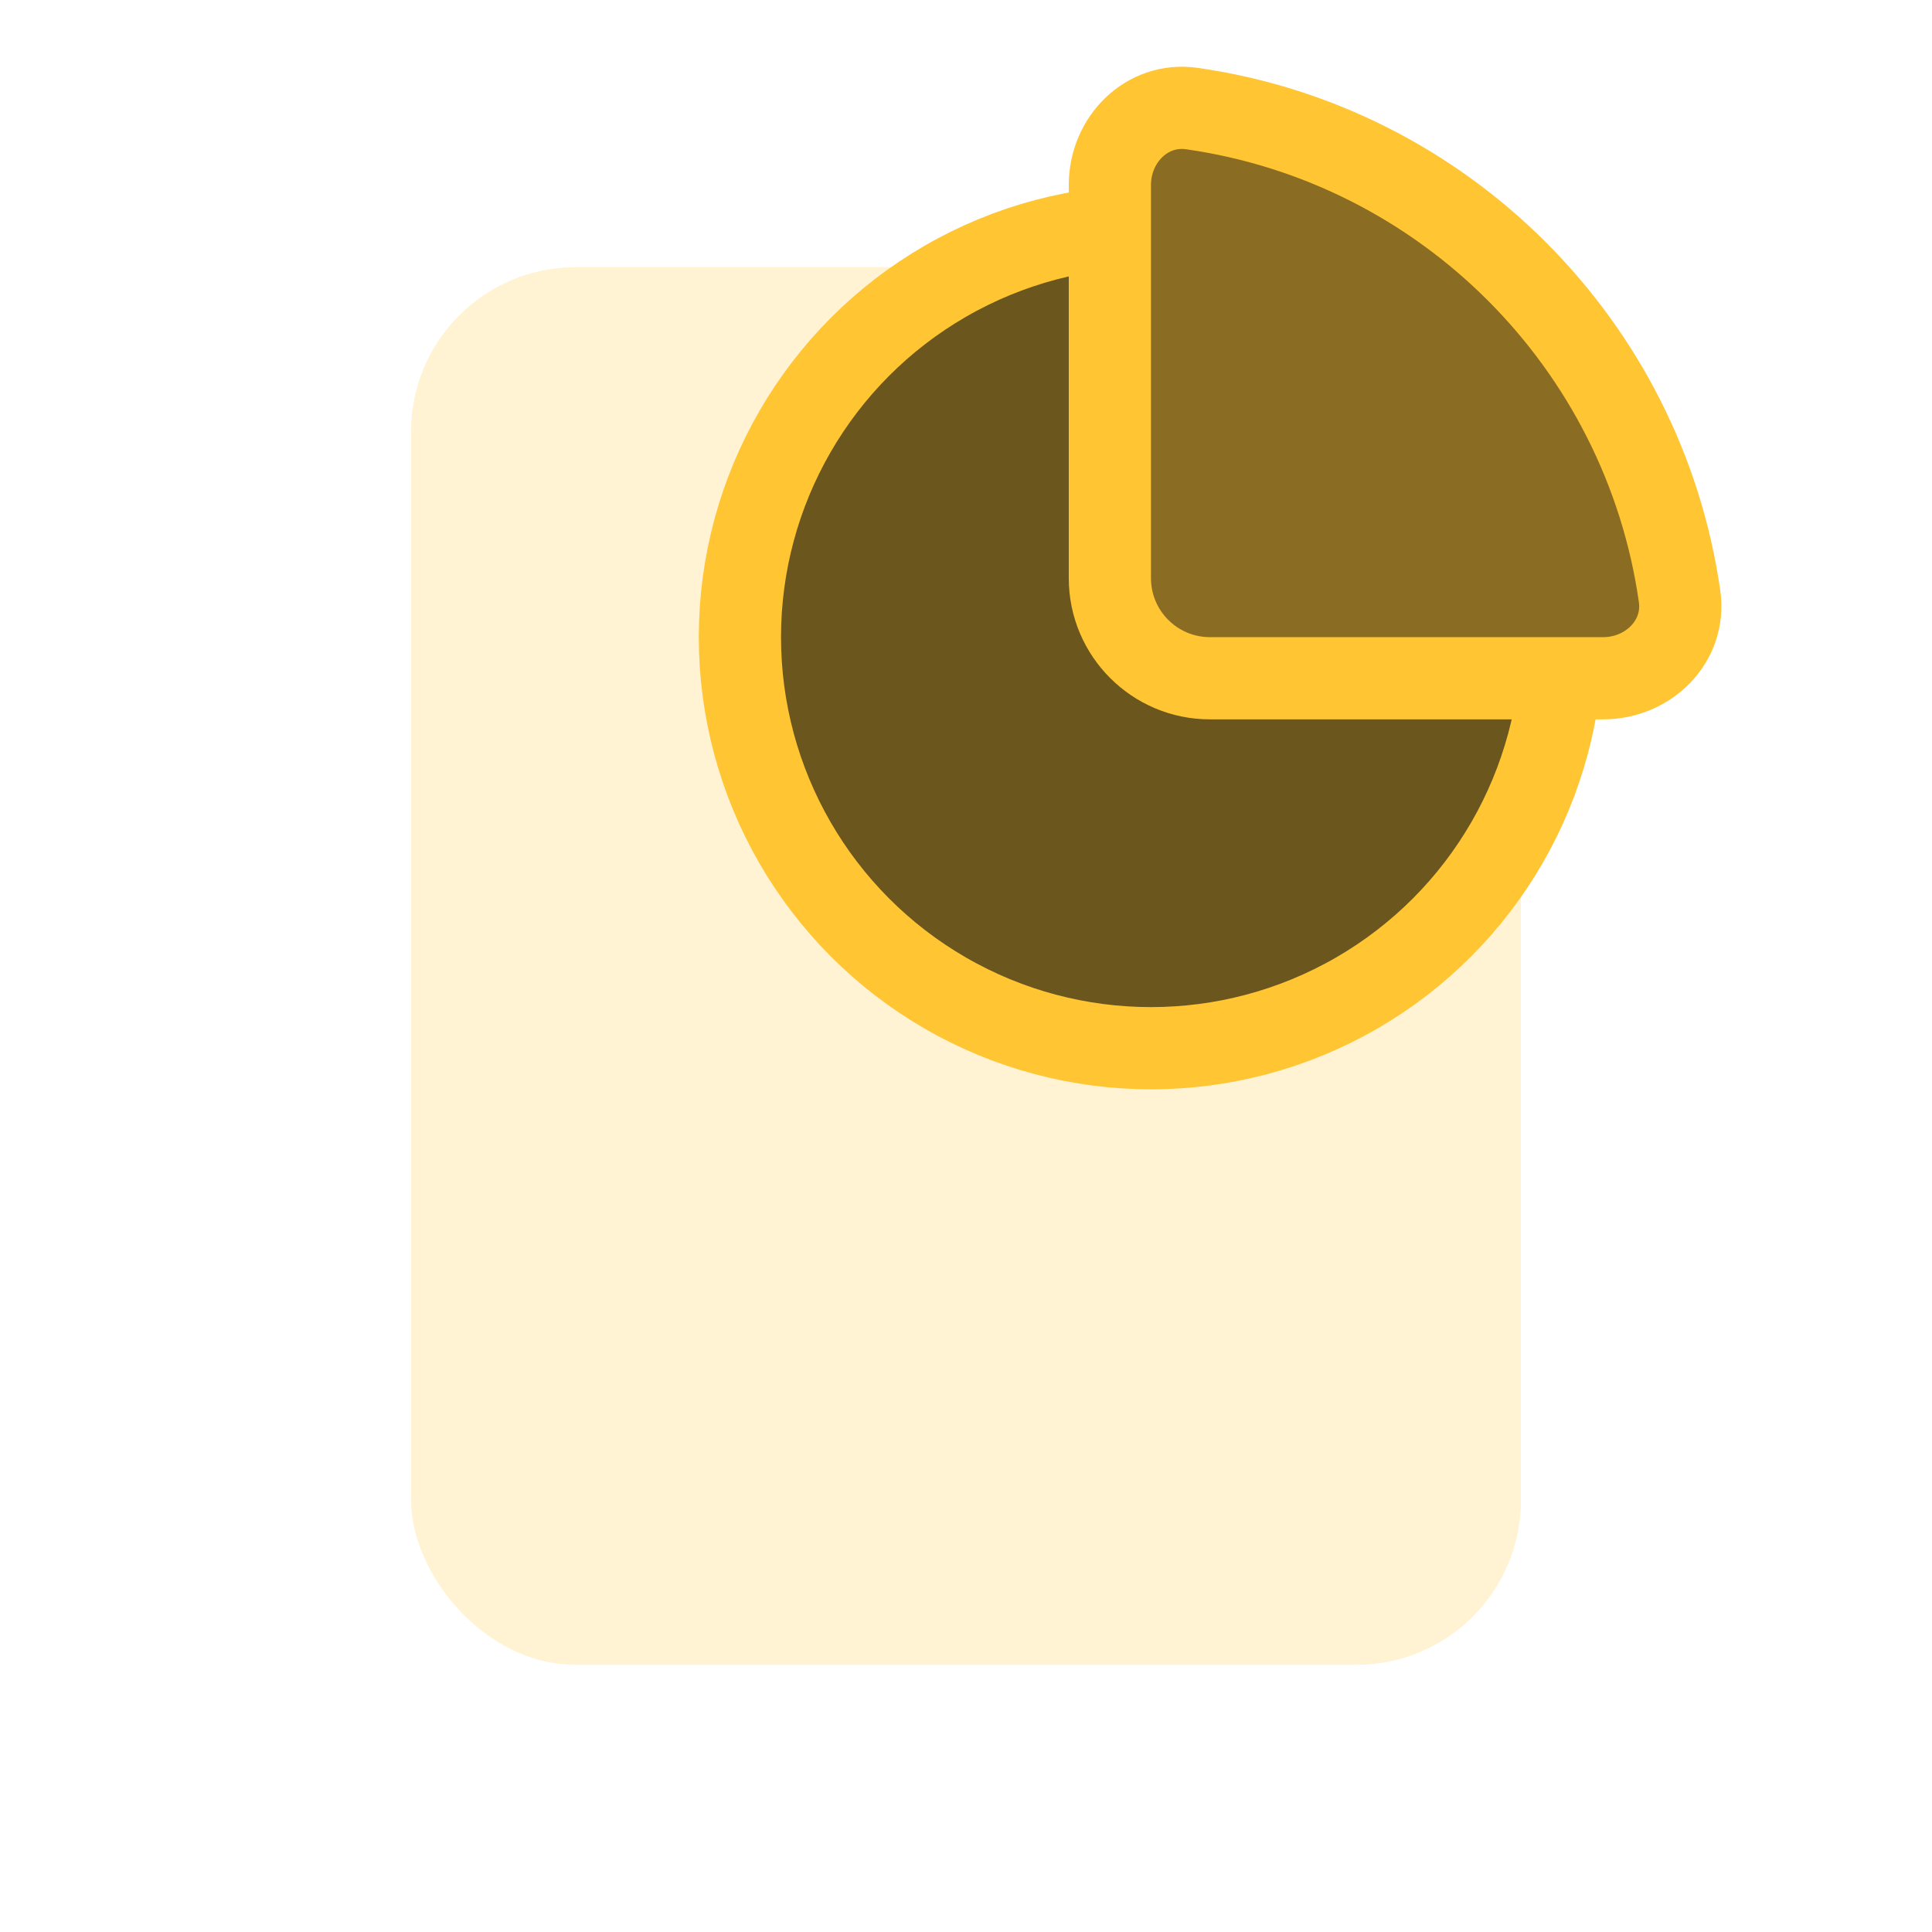 <svg width="47" height="47" viewBox="0 0 47 47" fill="none" xmlns="http://www.w3.org/2000/svg">
<rect x="10" y="6.5" width="27" height="34" rx="4" fill="#FFC532" fill-opacity="0.21"/>
<circle cx="28" cy="15.5" r="10" fill="#6B561E" stroke="#FFC532" stroke-width="2"/>
<path d="M40.859 14.506C39.984 8.37 35.13 3.516 28.994 2.641C27.901 2.485 27 3.395 27 4.5V14.065C27 15.41 28.09 16.5 29.435 16.5L39 16.5C40.105 16.5 41.015 15.599 40.859 14.506Z" fill="#8A6D22" stroke="#FFC532" stroke-width="2"/>
</svg>
